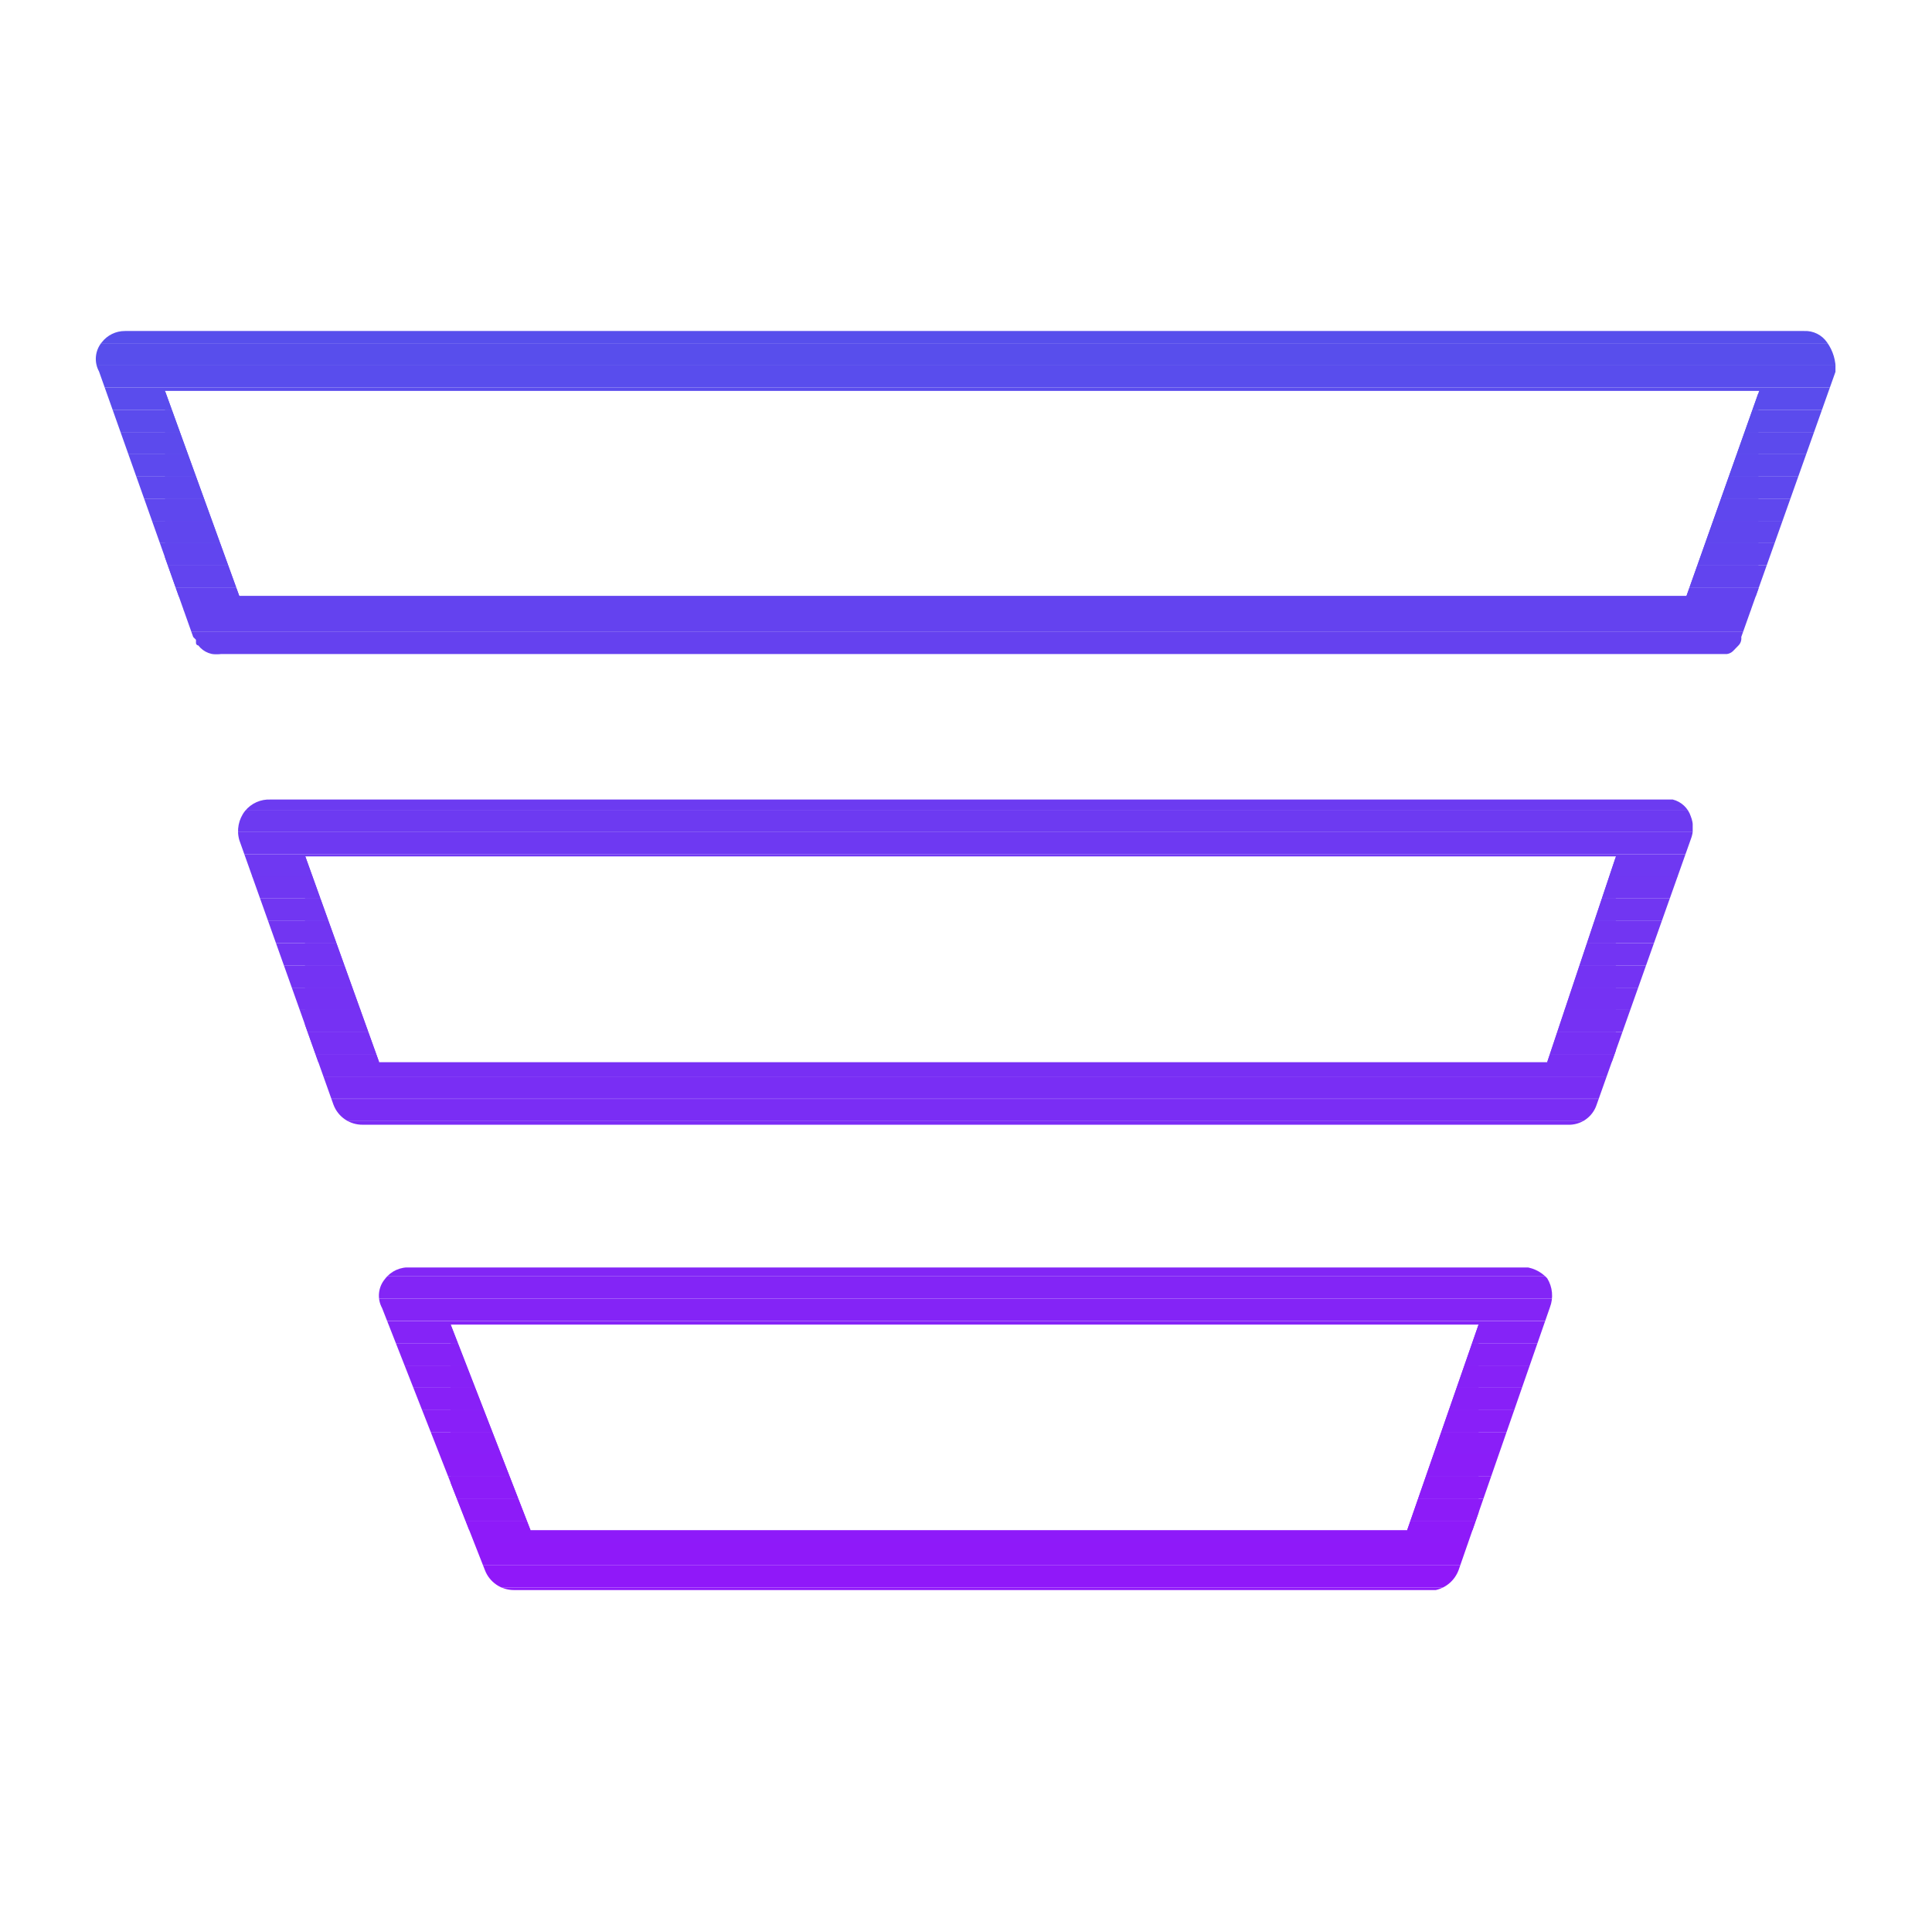 <svg id="Layer_1" data-name="Layer 1" xmlns="http://www.w3.org/2000/svg" xmlns:xlink="http://www.w3.org/1999/xlink" width="132.89" height="132.15" viewBox="0 0 132.89 132.15">
  <defs>
    <style>
      .cls-1 {
        fill: none;
      }

      .cls-2 {
        clip-path: url(#clip-path);
      }

      .cls-3 {
        fill: #8e1af9;
      }

      .cls-4 {
        fill: #8d1bf8;
      }

      .cls-5 {
        fill: #8c1cf8;
      }

      .cls-6 {
        fill: #8b1df8;
      }

      .cls-7 {
        fill: #8a1ef8;
      }

      .cls-8 {
        fill: #891ff8;
      }

      .cls-9 {
        fill: #8820f7;
      }

      .cls-10 {
        fill: #8721f7;
      }

      .cls-11 {
        fill: #8622f7;
      }

      .cls-12 {
        fill: #8523f7;
      }

      .cls-13 {
        fill: #9117f9;
      }

      .cls-14 {
        fill: #9018f9;
      }

      .cls-15 {
        fill: #8f19f9;
      }

      .cls-16 {
        fill: #8424f6;
      }

      .cls-17 {
        fill: #8325f6;
      }

      .cls-18 {
        fill: #8226f6;
      }

      .cls-19 {
        clip-path: url(#clip-path-2);
      }

      .cls-20 {
        fill: #782ff4;
      }

      .cls-21 {
        fill: #7730f4;
      }

      .cls-22 {
        fill: #7631f3;
      }

      .cls-23 {
        fill: #7532f3;
      }

      .cls-24 {
        fill: #7433f3;
      }

      .cls-25 {
        fill: #7334f3;
      }

      .cls-26 {
        fill: #7235f2;
      }

      .cls-27 {
        fill: #7136f2;
      }

      .cls-28 {
        fill: #7037f2;
      }

      .cls-29 {
        fill: #6f38f2;
      }

      .cls-30 {
        fill: #7b2cf5;
      }

      .cls-31 {
        fill: #7a2df4;
      }

      .cls-32 {
        fill: #792ef4;
      }

      .cls-33 {
        fill: #6e39f2;
      }

      .cls-34 {
        fill: #6d3af1;
      }

      .cls-35 {
        fill: #6c3bf1;
      }

      .cls-36 {
        clip-path: url(#clip-path-3);
      }

      .cls-37 {
        fill: #6343ef;
      }

      .cls-38 {
        fill: #6244ef;
      }

      .cls-39 {
        fill: #6145ef;
      }

      .cls-40 {
        fill: #6046ee;
      }

      .cls-41 {
        fill: #5f47ee;
      }

      .cls-42 {
        fill: #5e48ee;
      }

      .cls-43 {
        fill: #5d49ee;
      }

      .cls-44 {
        fill: #5c4aed;
      }

      .cls-45 {
        fill: #5b4bed;
      }

      .cls-46 {
        fill: #5a4ced;
      }

      .cls-47 {
        fill: #6640f0;
      }

      .cls-48 {
        fill: #6541ef;
      }

      .cls-49 {
        fill: #6442ef;
      }

      .cls-50 {
        fill: #594ded;
      }

      .cls-51 {
        fill: #584eec;
      }

      .cls-52 {
        fill: #574fec;
      }
    </style>
    <clipPath id="clip-path">
      <path id="SVGID" class="cls-1" d="M104.65,87.19H28.24a2,2,0,0,0-1.76.79,1.78,1.78,0,0,0-.2,2L33.35,108a2.13,2.13,0,0,0,2,1.38H98.76a2.19,2.19,0,0,0,1.57-1.38l6.28-18.07a2.26,2.26,0,0,0-.19-2,2.45,2.45,0,0,0-1.77-.79Zm-7.86,18.07H36.49L31,91.12H101.7Z"/>
    </clipPath>
    <clipPath id="clip-path-2">
      <path id="SVGID-2" data-name="SVGID" class="cls-1" d="M115.06,55H18.62a2.13,2.13,0,0,0-1.77.79,2.25,2.25,0,0,0-.39,2L22.94,76a2.12,2.12,0,0,0,2,1.37h82.88a2,2,0,0,0,2-1.37l6.48-18.27a2.13,2.13,0,0,0,0-1.57A1.75,1.75,0,0,0,115.06,55Zm-8.64,18.07H26.08L21,58.91h90.15Z"/>
    </clipPath>
    <clipPath id="clip-path-3">
      <path id="SVGID-3" data-name="SVGID" class="cls-1" d="M125.67,23.55a1.81,1.81,0,0,0-1.57-.78H8.6A2,2,0,0,0,7,23.55a1.79,1.79,0,0,0-.19,2l6.48,18.27.19.19v.2a.17.17,0,0,0,.16.19,0,0,0,0,0,0,0,1.59,1.59,0,0,0,1.57.59H118.79a.75.75,0,0,0,.4-.19l.39-.4a.69.69,0,0,0,.19-.58l6.49-18.27a3.16,3.16,0,0,0-.59-2ZM116,41H16.46L11.35,26.89H121Z"/>
    </clipPath>
  </defs>
  <title>infographic</title>
  <g>
    <g class="cls-2">
      <g>
        <rect class="cls-3" x="30.99" y="104.63" width="70.71" height="0.63"/>
        <rect class="cls-4" x="30.99" y="103.1" width="70.71" height="1.53"/>
        <rect class="cls-5" x="30.99" y="101.57" width="70.71" height="1.53"/>
        <rect class="cls-6" x="30.99" y="100.04" width="70.71" height="1.53"/>
        <rect class="cls-7" x="30.99" y="98.51" width="70.71" height="1.53"/>
        <rect class="cls-8" x="30.99" y="96.97" width="70.71" height="1.53"/>
        <rect class="cls-9" x="30.99" y="95.46" width="70.71" height="1.53"/>
        <rect class="cls-10" x="30.99" y="93.93" width="70.71" height="1.53"/>
        <rect class="cls-11" x="30.99" y="92.4" width="70.71" height="1.53"/>
        <rect class="cls-12" x="30.99" y="91.12" width="70.71" height="1.28"/>
        <rect class="cls-13" x="25.89" y="109.21" width="80.92" height="0.18"/>
        <rect class="cls-14" x="25.89" y="107.68" width="80.92" height="1.53"/>
        <rect class="cls-15" x="25.89" y="106.15" width="80.92" height="1.53"/>
        <rect class="cls-3" x="25.89" y="104.63" width="80.92" height="1.53"/>
        <rect class="cls-4" x="25.89" y="103.1" width="80.92" height="1.53"/>
        <rect class="cls-5" x="25.89" y="101.57" width="80.92" height="1.53"/>
        <rect class="cls-6" x="25.89" y="100.04" width="80.92" height="1.53"/>
        <rect class="cls-7" x="25.89" y="98.51" width="80.92" height="1.53"/>
        <rect class="cls-8" x="25.89" y="96.97" width="80.92" height="1.53"/>
        <rect class="cls-9" x="25.89" y="95.46" width="80.92" height="1.53"/>
        <rect class="cls-10" x="25.89" y="93.93" width="80.92" height="1.53"/>
        <rect class="cls-11" x="25.89" y="92.4" width="80.92" height="1.53"/>
        <rect class="cls-12" x="25.89" y="90.87" width="80.92" height="1.53"/>
        <rect class="cls-16" x="25.89" y="89.33" width="80.92" height="1.53"/>
        <rect class="cls-17" x="25.89" y="87.8" width="80.92" height="1.53"/>
        <rect class="cls-18" x="25.89" y="87.19" width="80.92" height="0.61"/>
      </g>
    </g>
    <g class="cls-19">
      <g>
        <rect class="cls-20" x="20.98" y="72.52" width="90.16" height="0.53"/>
        <rect class="cls-21" x="20.98" y="70.99" width="90.16" height="1.53"/>
        <rect class="cls-22" x="20.98" y="69.46" width="90.16" height="1.53"/>
        <rect class="cls-23" x="20.98" y="67.94" width="90.16" height="1.53"/>
        <rect class="cls-24" x="20.98" y="66.41" width="90.16" height="1.53"/>
        <rect class="cls-25" x="20.98" y="64.88" width="90.16" height="1.53"/>
        <rect class="cls-26" x="20.98" y="63.35" width="90.16" height="1.53"/>
        <rect class="cls-27" x="20.98" y="61.82" width="90.16" height="1.53"/>
        <rect class="cls-28" x="20.98" y="60.28" width="90.16" height="1.53"/>
        <rect class="cls-29" x="20.98" y="58.91" width="90.16" height="1.37"/>
        <rect class="cls-30" x="16.26" y="77.12" width="100.17" height="0.26"/>
        <rect class="cls-31" x="16.26" y="75.59" width="100.17" height="1.53"/>
        <rect class="cls-32" x="16.26" y="74.05" width="100.17" height="1.53"/>
        <rect class="cls-20" x="16.26" y="72.52" width="100.17" height="1.53"/>
        <rect class="cls-21" x="16.26" y="70.99" width="100.17" height="1.53"/>
        <rect class="cls-22" x="16.26" y="69.46" width="100.17" height="1.53"/>
        <rect class="cls-23" x="16.26" y="67.94" width="100.17" height="1.53"/>
        <rect class="cls-24" x="16.26" y="66.41" width="100.17" height="1.53"/>
        <rect class="cls-25" x="16.26" y="64.88" width="100.17" height="1.53"/>
        <rect class="cls-26" x="16.26" y="63.35" width="100.17" height="1.53"/>
        <rect class="cls-27" x="16.26" y="61.82" width="100.17" height="1.53"/>
        <rect class="cls-28" x="16.26" y="60.28" width="100.17" height="1.53"/>
        <rect class="cls-29" x="16.26" y="58.77" width="100.17" height="1.53"/>
        <rect class="cls-33" x="16.26" y="57.24" width="100.17" height="1.53"/>
        <rect class="cls-34" x="16.26" y="55.71" width="100.17" height="1.53"/>
        <rect class="cls-35" x="16.26" y="54.98" width="100.17" height="0.73"/>
      </g>
    </g>
    <g class="cls-36">
      <g>
        <rect class="cls-37" x="11.35" y="40.43" width="109.6" height="0.61"/>
        <rect class="cls-38" x="11.35" y="38.89" width="109.6" height="1.53"/>
        <rect class="cls-39" x="11.35" y="37.36" width="109.6" height="1.53"/>
        <rect class="cls-40" x="11.35" y="35.83" width="109.6" height="1.53"/>
        <rect class="cls-41" x="11.35" y="34.3" width="109.6" height="1.53"/>
        <rect class="cls-42" x="11.35" y="32.77" width="109.6" height="1.53"/>
        <rect class="cls-43" x="11.35" y="31.25" width="109.6" height="1.53"/>
        <rect class="cls-44" x="11.35" y="29.72" width="109.6" height="1.53"/>
        <rect class="cls-45" x="11.35" y="28.19" width="109.6" height="1.53"/>
        <rect class="cls-46" x="11.35" y="26.89" width="109.6" height="1.3"/>
        <rect class="cls-47" x="6.44" y="45" width="119.81" height="0.16"/>
        <rect class="cls-48" x="6.44" y="43.47" width="119.81" height="1.53"/>
        <rect class="cls-49" x="6.44" y="41.94" width="119.81" height="1.53"/>
        <rect class="cls-37" x="6.44" y="40.43" width="119.81" height="1.53"/>
        <rect class="cls-38" x="6.44" y="38.89" width="119.81" height="1.53"/>
        <rect class="cls-39" x="6.44" y="37.36" width="119.81" height="1.53"/>
        <rect class="cls-40" x="6.44" y="35.83" width="119.81" height="1.53"/>
        <rect class="cls-41" x="6.44" y="34.3" width="119.81" height="1.53"/>
        <rect class="cls-42" x="6.44" y="32.77" width="119.81" height="1.53"/>
        <rect class="cls-43" x="6.44" y="31.25" width="119.81" height="1.53"/>
        <rect class="cls-44" x="6.44" y="29.72" width="119.81" height="1.53"/>
        <rect class="cls-45" x="6.44" y="28.19" width="119.81" height="1.53"/>
        <rect class="cls-46" x="6.44" y="26.66" width="119.81" height="1.53"/>
        <rect class="cls-50" x="6.44" y="25.13" width="119.81" height="1.53"/>
        <rect class="cls-51" x="6.44" y="23.61" width="119.81" height="1.53"/>
        <rect class="cls-52" x="6.44" y="22.77" width="119.81" height="0.84"/>
      </g>
    </g>
  </g>
</svg>
